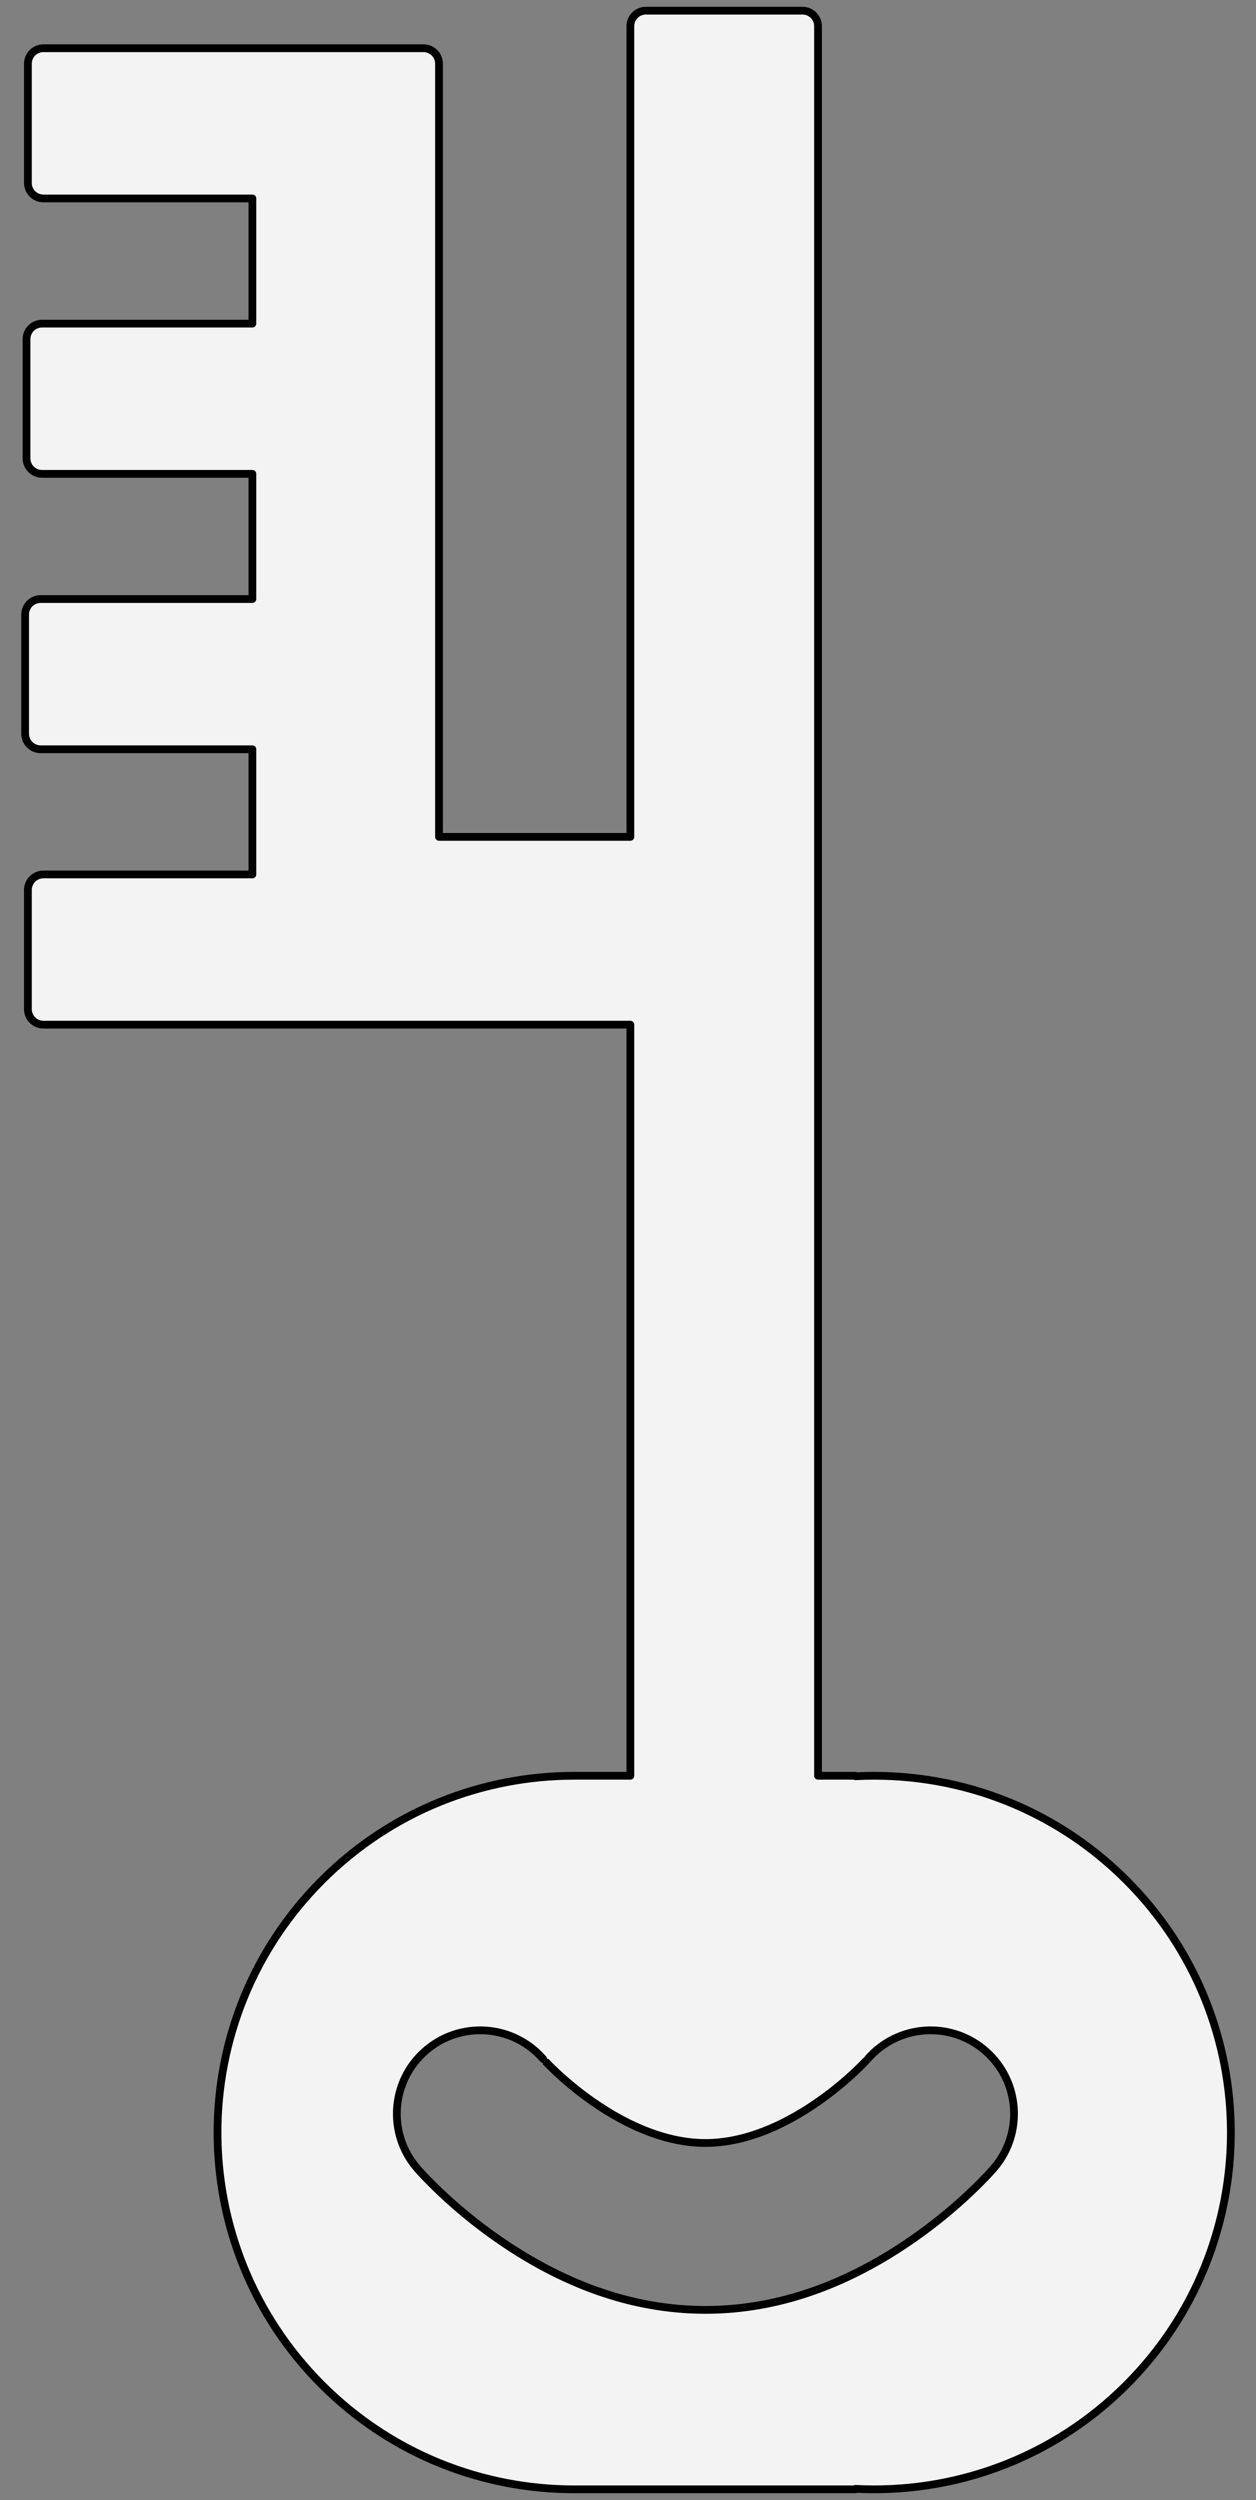 <?xml version="1.0" encoding="UTF-8" standalone="no"?>
<!DOCTYPE svg PUBLIC "-//W3C//DTD SVG 1.1//EN" "http://www.w3.org/Graphics/SVG/1.1/DTD/svg11.dtd">
<svg version="1.1" xmlns:xl="http://www.w3.org/1999/xlink" xmlns="http://www.w3.org/2000/svg" xmlns:dc="http://purl.org/dc/elements/1.1/" viewBox="55.259 61.625 162 322.25" width="162" height="322.25">
  <rect x="55.259" y="61.625" width="162" height="322.25" fill="#808080" stroke="none"/>
  <defs>
    <clipPath id="artboard_clip_path">
      <path d="M 55.259 61.625 L 217.259 61.625 L 217.259 383.875 L 55.259 383.875 Z"/>
    </clipPath>
  </defs>
  <g id="Key_(2)" stroke-dasharray="none" stroke="none" fill="none" stroke-opacity="1" fill-opacity="1">
    <title>Key (2)</title>
    <g id="Key_(2)_Layer_2" clip-path="url(#artboard_clip_path)">
      <title>Layer 2</title>
      <g id="Graphic_13">
        <path d="M 167.163 327.045 L 167.163 327.045 C 167.163 327.045 167.163 327.045 167.163 327.045 C 167.163 327.045 167.163 327.045 167.163 327.045 C 167.163 327.045 167.163 327.045 167.163 327.045 C 171.054 322.555 177.848 322.071 182.338 325.962 C 186.827 329.853 187.312 336.647 183.421 341.137 C 183.22 341.368 182.921 341.699 182.527 342.115 C 181.926 342.748 181.239 343.438 180.466 344.17 C 178.299 346.222 175.838 348.262 173.096 350.175 C 164.935 355.868 155.944 359.371 146.246 359.371 C 136.549 359.371 127.557 355.868 119.397 350.175 C 116.654 348.262 114.193 346.222 112.027 344.17 C 111.254 343.438 110.566 342.748 109.966 342.115 C 109.571 341.699 109.272 341.368 109.072 341.137 C 105.18 336.647 105.665 329.853 110.155 325.962 C 114.644 322.071 121.438 322.555 125.33 327.045 C 125.33 327.045 125.33 327.045 125.33 327.045 C 125.33 327.045 125.33 327.045 125.33 327.045 C 125.33 327.045 125.33 327.045 125.33 327.045 C 125.33 327.045 125.33 327.045 125.33 327.045 C 125.33 327.045 125.33 327.045 125.33 327.045 C 125.33 327.045 125.33 327.045 125.33 327.045 L 125.33 327.045 C 125.326 327.041 125.412 327.136 125.582 327.315 C 125.923 327.674 126.338 328.091 126.823 328.55 C 128.25 329.902 129.896 331.266 131.707 332.53 C 136.557 335.913 141.543 337.856 146.246 337.856 C 150.949 337.856 155.935 335.913 160.785 332.53 C 162.596 331.266 164.243 329.902 165.67 328.55 C 166.154 328.091 166.57 327.674 166.911 327.315 C 167.081 327.136 167.166 327.041 167.163 327.045 Z M 136.564 290.523 L 129.349 290.523 C 129.334 290.523 129.318 290.523 129.303 290.523 C 117.534 290.523 105.764 295.013 96.784 303.993 C 78.824 321.952 78.824 351.07 96.784 369.03 C 105.764 378.01 117.534 382.5 129.303 382.5 L 129.306 382.5 L 129.349 382.5 L 165.61 382.5 L 165.61 382.437 C 178.172 383.095 190.953 378.626 200.549 369.03 C 218.509 351.07 218.509 321.952 200.549 303.993 C 190.953 294.397 178.172 289.928 165.61 290.586 L 165.61 290.523 L 160.769 290.523 L 160.769 65 C 160.769 63.895 159.874 63 158.769 63 L 138.564 63 C 137.46 63 136.564 63.895 136.564 65 L 136.564 169.5 L 111.884 169.5 L 111.884 69.841 C 111.884 68.736 110.989 67.841 109.884 67.841 L 95.496 67.841 L 89.814 67.841 L 60.858 67.841 C 59.753 67.841 58.858 68.736 58.858 69.841 L 58.858 85.205 C 58.858 86.309 59.753 87.205 60.858 87.205 L 87.814 87.205 L 87.814 103.341 L 60.679 103.341 C 59.574 103.341 58.679 104.236 58.679 105.341 L 58.679 120.705 C 58.679 121.809 59.574 122.705 60.679 122.705 L 87.814 122.705 L 87.814 138.841 L 60.5 138.841 C 59.395 138.841 58.5 139.736 58.5 140.841 L 58.5 156.205 C 58.5 157.309 59.395 158.205 60.5 158.205 L 87.814 158.205 L 87.814 171.5 C 87.814 171.5 87.814 171.5 87.814 171.5 L 87.814 174.341 L 60.858 174.341 C 59.753 174.341 58.858 175.236 58.858 176.341 L 58.858 191.705 C 58.858 192.809 59.753 193.705 60.858 193.705 L 89.814 193.705 L 95.496 193.705 L 109.884 193.705 L 136.564 193.705 Z M 89.814 193.705 L 95.496 193.705 M 89.814 193.705 L 95.496 193.705 L 109.884 193.705 M 89.814 67.841 C 89.814 67.841 89.814 67.841 89.814 67.841 Z" fill="#f3f3f3"/>
        <path d="M 167.163 327.045 L 167.163 327.045 C 167.163 327.045 167.163 327.045 167.163 327.045 C 167.163 327.045 167.163 327.045 167.163 327.045 C 167.163 327.045 167.163 327.045 167.163 327.045 C 171.054 322.555 177.848 322.071 182.338 325.962 C 186.827 329.853 187.312 336.647 183.421 341.137 C 183.22 341.368 182.921 341.699 182.527 342.115 C 181.926 342.748 181.239 343.438 180.466 344.17 C 178.299 346.222 175.838 348.262 173.096 350.175 C 164.935 355.868 155.944 359.371 146.246 359.371 C 136.549 359.371 127.557 355.868 119.397 350.175 C 116.654 348.262 114.193 346.222 112.027 344.17 C 111.254 343.438 110.566 342.748 109.966 342.115 C 109.571 341.699 109.272 341.368 109.072 341.137 C 105.18 336.647 105.665 329.853 110.155 325.962 C 114.644 322.071 121.438 322.555 125.33 327.045 C 125.33 327.045 125.33 327.045 125.33 327.045 C 125.33 327.045 125.33 327.045 125.33 327.045 C 125.33 327.045 125.33 327.045 125.33 327.045 C 125.33 327.045 125.33 327.045 125.33 327.045 C 125.33 327.045 125.33 327.045 125.33 327.045 C 125.33 327.045 125.33 327.045 125.33 327.045 L 125.33 327.045 C 125.326 327.041 125.412 327.136 125.582 327.315 C 125.923 327.674 126.338 328.091 126.823 328.55 C 128.25 329.902 129.896 331.266 131.707 332.53 C 136.557 335.913 141.543 337.856 146.246 337.856 C 150.949 337.856 155.935 335.913 160.785 332.53 C 162.596 331.266 164.243 329.902 165.67 328.55 C 166.154 328.091 166.57 327.674 166.911 327.315 C 167.081 327.136 167.166 327.041 167.163 327.045 Z M 136.564 290.523 L 129.349 290.523 C 129.334 290.523 129.318 290.523 129.303 290.523 C 117.534 290.523 105.764 295.013 96.784 303.993 C 78.824 321.952 78.824 351.07 96.784 369.03 C 105.764 378.01 117.534 382.5 129.303 382.5 L 129.306 382.5 L 129.349 382.5 L 165.61 382.5 L 165.61 382.437 C 178.172 383.095 190.953 378.626 200.549 369.03 C 218.509 351.07 218.509 321.952 200.549 303.993 C 190.953 294.397 178.172 289.928 165.61 290.586 L 165.61 290.523 L 160.769 290.523 L 160.769 65 C 160.769 63.895 159.874 63 158.769 63 L 138.564 63 C 137.46 63 136.564 63.895 136.564 65 L 136.564 169.5 L 111.884 169.5 L 111.884 69.841 C 111.884 68.736 110.989 67.841 109.884 67.841 L 95.496 67.841 L 89.814 67.841 L 60.858 67.841 C 59.753 67.841 58.858 68.736 58.858 69.841 L 58.858 85.205 C 58.858 86.309 59.753 87.205 60.858 87.205 L 87.814 87.205 L 87.814 103.341 L 60.679 103.341 C 59.574 103.341 58.679 104.236 58.679 105.341 L 58.679 120.705 C 58.679 121.809 59.574 122.705 60.679 122.705 L 87.814 122.705 L 87.814 138.841 L 60.5 138.841 C 59.395 138.841 58.5 139.736 58.5 140.841 L 58.5 156.205 C 58.5 157.309 59.395 158.205 60.5 158.205 L 87.814 158.205 L 87.814 171.5 C 87.814 171.5 87.814 171.5 87.814 171.5 L 87.814 174.341 L 60.858 174.341 C 59.753 174.341 58.858 175.236 58.858 176.341 L 58.858 191.705 C 58.858 192.809 59.753 193.705 60.858 193.705 L 89.814 193.705 L 95.496 193.705 L 109.884 193.705 L 136.564 193.705 Z M 89.814 193.705 L 95.496 193.705 M 89.814 193.705 L 95.496 193.705 L 109.884 193.705 M 89.814 67.841 C 89.814 67.841 89.814 67.841 89.814 67.841 Z" stroke="black" stroke-linecap="round" stroke-linejoin="round" stroke-width="1"/>
      </g>
      <g id="Graphic_3">
        <path d="M 203.619 485.673 L 203.619 485.673 C 203.619 485.673 203.619 485.673 203.619 485.673 C 203.619 485.673 203.619 485.673 203.619 485.673 C 203.619 485.673 203.619 485.673 203.619 485.673 C 204.274 484.918 205.417 484.837 206.172 485.491 C 206.927 486.146 207.008 487.288 206.354 488.043 C 206.32 488.082 206.27 488.138 206.203 488.208 C 206.102 488.314 205.987 488.43 205.857 488.553 C 205.492 488.899 205.078 489.242 204.617 489.563 C 203.245 490.521 201.732 491.11 200.102 491.11 C 198.471 491.11 196.958 490.521 195.586 489.563 C 195.125 489.242 194.711 488.899 194.346 488.553 C 194.216 488.43 194.101 488.314 194 488.208 C 193.933 488.138 193.883 488.082 193.849 488.043 C 193.195 487.288 193.276 486.146 194.031 485.491 C 194.786 484.837 195.929 484.918 196.584 485.673 C 196.584 485.673 196.584 485.673 196.584 485.673 C 196.584 485.673 196.584 485.673 196.584 485.673 C 196.584 485.673 196.584 485.673 196.584 485.673 C 196.584 485.673 196.584 485.673 196.584 485.673 C 196.584 485.673 196.584 485.673 196.584 485.673 C 196.584 485.673 196.584 485.673 196.584 485.673 L 196.584 485.673 C 196.583 485.673 196.597 485.688 196.626 485.719 C 196.683 485.779 196.753 485.849 196.835 485.926 C 197.075 486.154 197.352 486.383 197.656 486.596 C 198.472 487.165 199.311 487.491 200.102 487.491 C 200.892 487.491 201.731 487.165 202.547 486.596 C 202.851 486.383 203.128 486.154 203.368 485.926 C 203.45 485.849 203.52 485.779 203.577 485.719 C 203.606 485.688 203.62 485.673 203.619 485.673 Z M 198.473 479.531 L 197.26 479.531 C 197.257 479.531 197.254 479.531 197.252 479.531 C 195.272 479.531 193.293 480.286 191.783 481.796 C 188.762 484.817 188.762 489.714 191.783 492.735 C 193.293 494.245 195.272 495 197.252 495 L 197.252 495 L 197.26 495 L 203.358 495 L 203.358 494.989 C 205.471 495.1 207.621 494.348 209.235 492.735 C 212.255 489.714 212.255 484.817 209.235 481.796 C 207.621 480.182 205.471 479.431 203.358 479.541 L 203.358 479.531 L 202.544 479.531 L 202.544 441.601 C 202.544 441.415 202.393 441.264 202.208 441.264 L 198.81 441.264 C 198.624 441.264 198.473 441.415 198.473 441.601 L 198.473 459.176 L 194.322 459.176 L 194.322 442.415 C 194.322 442.229 194.172 442.078 193.986 442.078 L 191.566 442.078 L 190.61 442.078 L 185.74 442.078 C 185.555 442.078 185.404 442.229 185.404 442.415 L 185.404 444.999 C 185.404 445.185 185.555 445.335 185.74 445.335 L 190.274 445.335 L 190.274 448.049 L 185.71 448.049 C 185.524 448.049 185.374 448.2 185.374 448.385 L 185.374 450.969 C 185.374 451.155 185.524 451.306 185.71 451.306 L 190.274 451.306 L 190.274 454.02 L 185.68 454.02 C 185.494 454.02 185.344 454.17 185.344 454.356 L 185.344 456.94 C 185.344 457.126 185.494 457.276 185.68 457.276 L 190.274 457.276 L 190.274 459.513 C 190.274 459.513 190.274 459.513 190.274 459.513 L 190.274 459.99 L 185.74 459.99 C 185.555 459.99 185.404 460.141 185.404 460.327 L 185.404 462.911 C 185.404 463.096 185.555 463.247 185.74 463.247 L 190.61 463.247 L 191.566 463.247 L 193.986 463.247 L 198.473 463.247 Z M 190.61 463.247 L 191.566 463.247 M 190.61 463.247 L 191.566 463.247 L 193.986 463.247 M 190.61 442.078 C 190.61 442.078 190.61 442.078 190.61 442.078 Z" fill="#f3f3f3"/>
        <path d="M 203.619 485.673 L 203.619 485.673 C 203.619 485.673 203.619 485.673 203.619 485.673 C 203.619 485.673 203.619 485.673 203.619 485.673 C 203.619 485.673 203.619 485.673 203.619 485.673 C 204.274 484.918 205.417 484.837 206.172 485.491 C 206.927 486.146 207.008 487.288 206.354 488.043 C 206.32 488.082 206.27 488.138 206.203 488.208 C 206.102 488.314 205.987 488.43 205.857 488.553 C 205.492 488.899 205.078 489.242 204.617 489.563 C 203.245 490.521 201.732 491.11 200.102 491.11 C 198.471 491.11 196.958 490.521 195.586 489.563 C 195.125 489.242 194.711 488.899 194.346 488.553 C 194.216 488.43 194.101 488.314 194 488.208 C 193.933 488.138 193.883 488.082 193.849 488.043 C 193.195 487.288 193.276 486.146 194.031 485.491 C 194.786 484.837 195.929 484.918 196.584 485.673 C 196.584 485.673 196.584 485.673 196.584 485.673 C 196.584 485.673 196.584 485.673 196.584 485.673 C 196.584 485.673 196.584 485.673 196.584 485.673 C 196.584 485.673 196.584 485.673 196.584 485.673 C 196.584 485.673 196.584 485.673 196.584 485.673 C 196.584 485.673 196.584 485.673 196.584 485.673 L 196.584 485.673 C 196.583 485.673 196.597 485.688 196.626 485.719 C 196.683 485.779 196.753 485.849 196.835 485.926 C 197.075 486.154 197.352 486.383 197.656 486.596 C 198.472 487.165 199.311 487.491 200.102 487.491 C 200.892 487.491 201.731 487.165 202.547 486.596 C 202.851 486.383 203.128 486.154 203.368 485.926 C 203.45 485.849 203.52 485.779 203.577 485.719 C 203.606 485.688 203.62 485.673 203.619 485.673 Z M 198.473 479.531 L 197.26 479.531 C 197.257 479.531 197.254 479.531 197.252 479.531 C 195.272 479.531 193.293 480.286 191.783 481.796 C 188.762 484.817 188.762 489.714 191.783 492.735 C 193.293 494.245 195.272 495 197.252 495 L 197.252 495 L 197.26 495 L 203.358 495 L 203.358 494.989 C 205.471 495.1 207.621 494.348 209.235 492.735 C 212.255 489.714 212.255 484.817 209.235 481.796 C 207.621 480.182 205.471 479.431 203.358 479.541 L 203.358 479.531 L 202.544 479.531 L 202.544 441.601 C 202.544 441.415 202.393 441.264 202.208 441.264 L 198.81 441.264 C 198.624 441.264 198.473 441.415 198.473 441.601 L 198.473 459.176 L 194.322 459.176 L 194.322 442.415 C 194.322 442.229 194.172 442.078 193.986 442.078 L 191.566 442.078 L 190.61 442.078 L 185.74 442.078 C 185.555 442.078 185.404 442.229 185.404 442.415 L 185.404 444.999 C 185.404 445.185 185.555 445.335 185.74 445.335 L 190.274 445.335 L 190.274 448.049 L 185.71 448.049 C 185.524 448.049 185.374 448.2 185.374 448.385 L 185.374 450.969 C 185.374 451.155 185.524 451.306 185.71 451.306 L 190.274 451.306 L 190.274 454.02 L 185.68 454.02 C 185.494 454.02 185.344 454.17 185.344 454.356 L 185.344 456.94 C 185.344 457.126 185.494 457.276 185.68 457.276 L 190.274 457.276 L 190.274 459.513 C 190.274 459.513 190.274 459.513 190.274 459.513 L 190.274 459.99 L 185.74 459.99 C 185.555 459.99 185.404 460.141 185.404 460.327 L 185.404 462.911 C 185.404 463.096 185.555 463.247 185.74 463.247 L 190.61 463.247 L 191.566 463.247 L 193.986 463.247 L 198.473 463.247 Z M 190.61 463.247 L 191.566 463.247 M 190.61 463.247 L 191.566 463.247 L 193.986 463.247 M 190.61 442.078 C 190.61 442.078 190.61 442.078 190.61 442.078 Z" stroke="black" stroke-linecap="round" stroke-linejoin="round" stroke-width="1"/>
      </g>
    </g>
  </g>
</svg>
